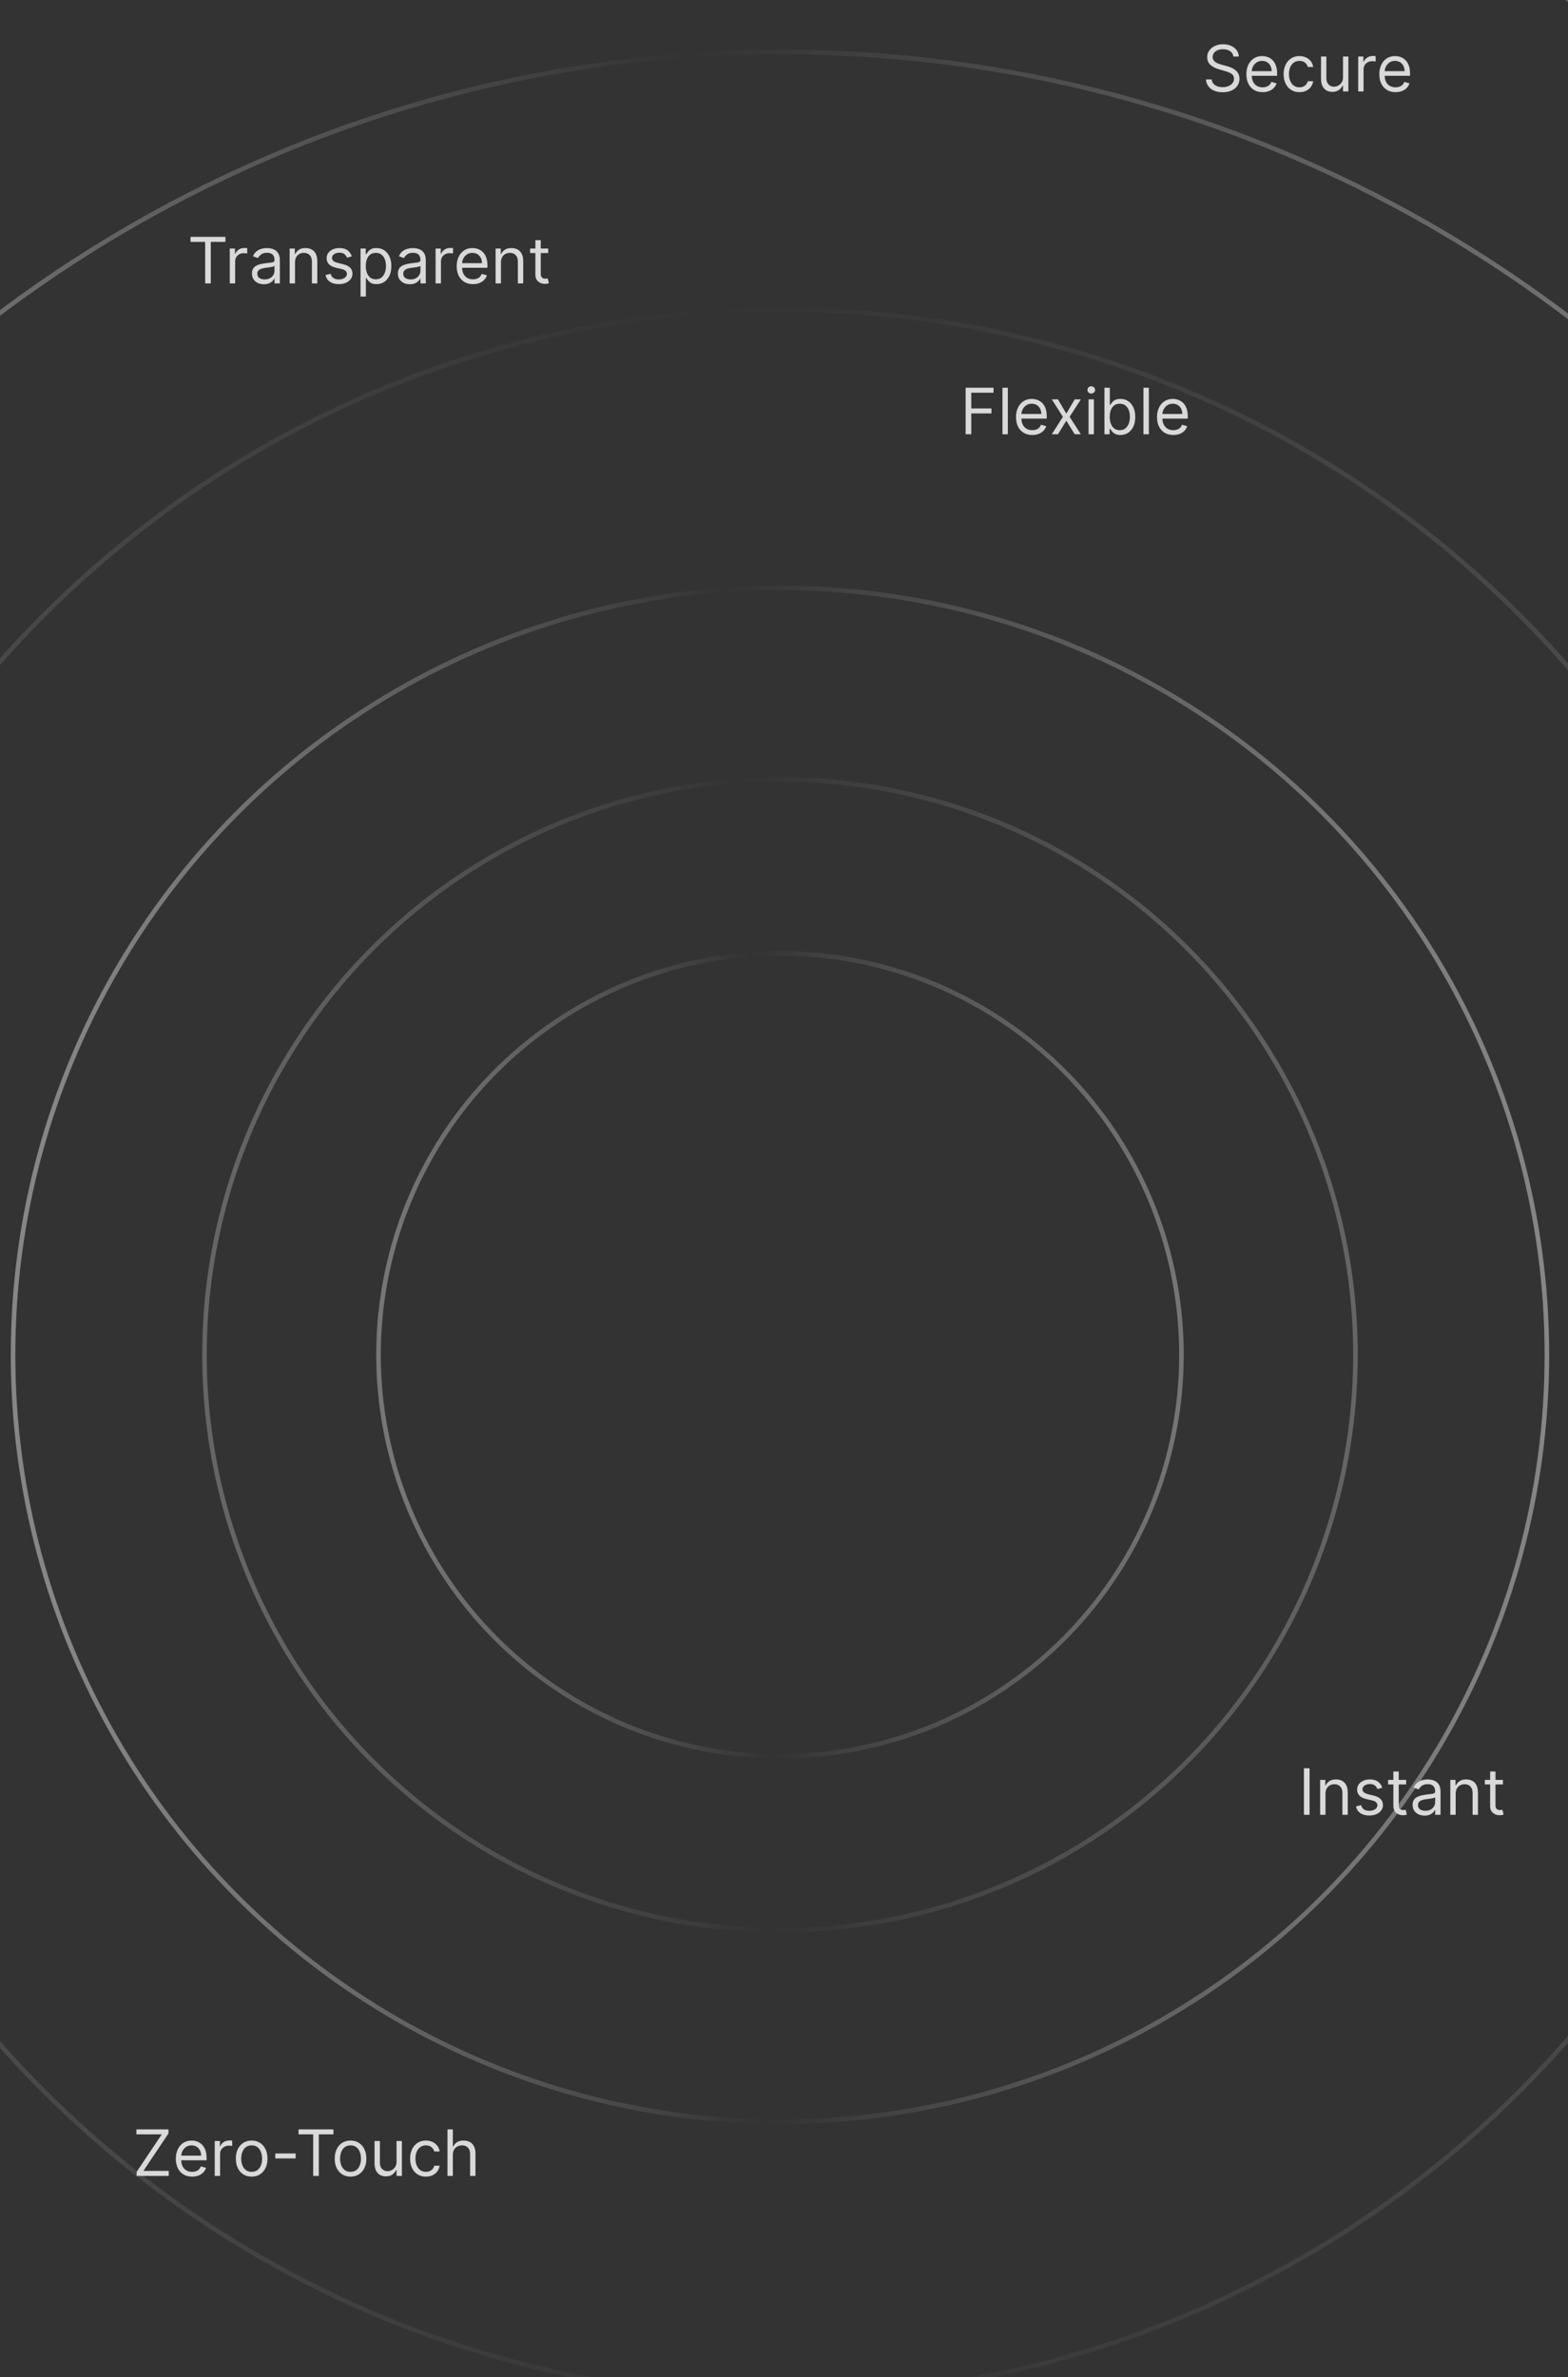 <svg width="343" height="520" viewBox="0 0 343 520" fill="none" xmlns="http://www.w3.org/2000/svg">
<rect x="0" y="0" width="343" height="520" fill="#333333" stroke="none"/>
<g clip-path="url(#clip0_2318_300)">
<circle cx="170.619" cy="296.38" r="167.764" stroke="url(#paint0_linear_2318_300)" stroke-opacity="0.5"/>
<circle opacity="0.3" cx="171" cy="296" r="228.294" stroke="url(#paint1_linear_2318_300)" stroke-opacity="0.5"/>
<circle cx="171" cy="296" r="284.635" stroke="url(#paint2_linear_2318_300)" stroke-opacity="0.5"/>
<circle cx="171" cy="296" r="342.5" stroke="url(#paint3_linear_2318_300)" stroke-opacity="0.5"/>
<circle cx="170.619" cy="296.381" r="125.888" stroke="url(#paint4_linear_2318_300)" stroke-opacity="0.5"/>
<circle cx="170.619" cy="296.381" r="87.82" stroke="url(#paint5_linear_2318_300)" stroke-opacity="0.5"/>
<path d="M269.801 12.364C269.741 11.86 269.5 11.469 269.075 11.19C268.651 10.912 268.131 10.773 267.514 10.773C267.063 10.773 266.669 10.846 266.331 10.992C265.996 11.137 265.734 11.338 265.545 11.593C265.36 11.848 265.267 12.138 265.267 12.463C265.267 12.735 265.332 12.969 265.461 13.164C265.594 13.356 265.763 13.517 265.968 13.646C266.174 13.772 266.389 13.877 266.614 13.96C266.84 14.039 267.047 14.104 267.236 14.153L268.27 14.432C268.535 14.501 268.83 14.598 269.155 14.72C269.483 14.843 269.796 15.01 270.094 15.222C270.396 15.431 270.645 15.7 270.84 16.028C271.036 16.356 271.134 16.759 271.134 17.236C271.134 17.786 270.989 18.283 270.701 18.727C270.416 19.171 269.998 19.524 269.448 19.786C268.901 20.048 268.237 20.179 267.455 20.179C266.725 20.179 266.094 20.061 265.56 19.826C265.03 19.591 264.612 19.262 264.308 18.842C264.006 18.421 263.835 17.932 263.795 17.375H265.068C265.101 17.759 265.231 18.078 265.456 18.329C265.685 18.578 265.973 18.764 266.321 18.886C266.672 19.006 267.05 19.065 267.455 19.065C267.925 19.065 268.348 18.989 268.722 18.837C269.097 18.681 269.393 18.465 269.612 18.19C269.831 17.912 269.94 17.587 269.94 17.216C269.94 16.878 269.846 16.603 269.657 16.391C269.468 16.178 269.219 16.006 268.911 15.874C268.603 15.741 268.27 15.625 267.912 15.526L266.659 15.168C265.864 14.939 265.234 14.613 264.77 14.188C264.306 13.764 264.074 13.209 264.074 12.523C264.074 11.953 264.228 11.456 264.536 11.031C264.848 10.604 265.265 10.272 265.789 10.037C266.316 9.798 266.904 9.679 267.554 9.679C268.21 9.679 268.794 9.797 269.304 10.032C269.814 10.264 270.219 10.582 270.517 10.986C270.819 11.391 270.978 11.85 270.994 12.364H269.801ZM276.203 20.159C275.468 20.159 274.833 19.997 274.299 19.672C273.769 19.344 273.36 18.886 273.071 18.3C272.786 17.71 272.644 17.024 272.644 16.241C272.644 15.459 272.786 14.77 273.071 14.173C273.36 13.573 273.761 13.106 274.274 12.771C274.791 12.433 275.395 12.264 276.084 12.264C276.482 12.264 276.874 12.331 277.262 12.463C277.65 12.596 278.003 12.811 278.321 13.109C278.639 13.404 278.893 13.796 279.082 14.283C279.271 14.77 279.365 15.37 279.365 16.082V16.579H273.479V15.565H278.172C278.172 15.134 278.086 14.75 277.914 14.412C277.744 14.074 277.503 13.807 277.188 13.611C276.876 13.416 276.508 13.318 276.084 13.318C275.617 13.318 275.212 13.434 274.871 13.666C274.533 13.895 274.273 14.193 274.09 14.561C273.908 14.929 273.817 15.323 273.817 15.744V16.421C273.817 16.997 273.916 17.486 274.115 17.887C274.317 18.285 274.597 18.588 274.955 18.797C275.313 19.002 275.729 19.105 276.203 19.105C276.512 19.105 276.79 19.062 277.039 18.976C277.29 18.886 277.508 18.754 277.69 18.578C277.872 18.399 278.013 18.177 278.112 17.912L279.246 18.23C279.127 18.615 278.926 18.953 278.644 19.244C278.363 19.533 278.015 19.758 277.6 19.921C277.186 20.079 276.72 20.159 276.203 20.159ZM284.252 20.159C283.536 20.159 282.92 19.99 282.403 19.652C281.886 19.314 281.488 18.848 281.21 18.255C280.931 17.662 280.792 16.984 280.792 16.222C280.792 15.446 280.935 14.762 281.22 14.168C281.508 13.572 281.909 13.106 282.423 12.771C282.94 12.433 283.543 12.264 284.232 12.264C284.769 12.264 285.253 12.364 285.684 12.562C286.115 12.761 286.468 13.04 286.743 13.398C287.018 13.756 287.189 14.173 287.255 14.651H286.082C285.992 14.303 285.794 13.994 285.485 13.726C285.18 13.454 284.769 13.318 284.252 13.318C283.795 13.318 283.394 13.438 283.049 13.676C282.708 13.912 282.441 14.245 282.249 14.675C282.06 15.103 281.965 15.605 281.965 16.182C281.965 16.772 282.058 17.285 282.244 17.723C282.433 18.16 282.698 18.5 283.039 18.742C283.384 18.984 283.788 19.105 284.252 19.105C284.557 19.105 284.834 19.052 285.083 18.946C285.331 18.84 285.542 18.688 285.714 18.489C285.886 18.29 286.009 18.051 286.082 17.773H287.255C287.189 18.224 287.025 18.63 286.763 18.991C286.504 19.349 286.161 19.634 285.734 19.846C285.31 20.055 284.816 20.159 284.252 20.159ZM293.783 16.878V12.364H294.956V20H293.783V18.707H293.703C293.524 19.095 293.246 19.425 292.868 19.697C292.49 19.965 292.013 20.099 291.436 20.099C290.959 20.099 290.535 19.995 290.164 19.786C289.792 19.574 289.501 19.256 289.289 18.832C289.076 18.404 288.97 17.866 288.97 17.216V12.364H290.144V17.136C290.144 17.693 290.299 18.137 290.611 18.469C290.926 18.8 291.327 18.966 291.814 18.966C292.106 18.966 292.402 18.891 292.704 18.742C293.009 18.593 293.264 18.364 293.47 18.056C293.678 17.748 293.783 17.355 293.783 16.878ZM297.105 20V12.364H298.239V13.517H298.318C298.457 13.139 298.709 12.833 299.074 12.597C299.438 12.362 299.849 12.244 300.307 12.244C300.393 12.244 300.501 12.246 300.63 12.249C300.759 12.253 300.857 12.258 300.923 12.264V13.457C300.884 13.447 300.792 13.432 300.65 13.413C300.511 13.389 300.363 13.378 300.207 13.378C299.836 13.378 299.505 13.456 299.213 13.611C298.925 13.764 298.696 13.976 298.527 14.248C298.361 14.516 298.278 14.823 298.278 15.168V20H297.105ZM305.283 20.159C304.548 20.159 303.913 19.997 303.379 19.672C302.849 19.344 302.44 18.886 302.151 18.3C301.866 17.71 301.724 17.024 301.724 16.241C301.724 15.459 301.866 14.77 302.151 14.173C302.44 13.573 302.841 13.106 303.354 12.771C303.871 12.433 304.475 12.264 305.164 12.264C305.562 12.264 305.955 12.331 306.342 12.463C306.73 12.596 307.083 12.811 307.401 13.109C307.719 13.404 307.973 13.796 308.162 14.283C308.351 14.77 308.445 15.37 308.445 16.082V16.579H302.559V15.565H307.252C307.252 15.134 307.166 14.75 306.994 14.412C306.825 14.074 306.583 13.807 306.268 13.611C305.956 13.416 305.588 13.318 305.164 13.318C304.697 13.318 304.292 13.434 303.951 13.666C303.613 13.895 303.353 14.193 303.17 14.561C302.988 14.929 302.897 15.323 302.897 15.744V16.421C302.897 16.997 302.996 17.486 303.195 17.887C303.397 18.285 303.678 18.588 304.036 18.797C304.393 19.002 304.809 19.105 305.283 19.105C305.592 19.105 305.87 19.062 306.119 18.976C306.371 18.886 306.588 18.754 306.77 18.578C306.952 18.399 307.093 18.177 307.192 17.912L308.326 18.23C308.207 18.615 308.006 18.953 307.724 19.244C307.443 19.533 307.095 19.758 306.68 19.921C306.266 20.079 305.8 20.159 305.283 20.159Z" fill="#D9D9D9"/>
<path d="M286.466 386.818V397H285.233V386.818H286.466ZM289.952 392.406V397H288.779V389.364H289.912V390.557H290.012C290.191 390.169 290.463 389.857 290.827 389.622C291.192 389.384 291.662 389.264 292.239 389.264C292.756 389.264 293.209 389.37 293.596 389.582C293.984 389.791 294.286 390.109 294.501 390.537C294.717 390.961 294.824 391.498 294.824 392.148V397H293.651V392.227C293.651 391.627 293.495 391.16 293.184 390.825C292.872 390.487 292.445 390.318 291.901 390.318C291.527 390.318 291.192 390.399 290.897 390.562C290.605 390.724 290.375 390.961 290.206 391.273C290.037 391.584 289.952 391.962 289.952 392.406ZM302.377 391.074L301.324 391.372C301.257 391.196 301.159 391.026 301.03 390.86C300.904 390.691 300.732 390.552 300.513 390.442C300.294 390.333 300.014 390.278 299.673 390.278C299.206 390.278 298.816 390.386 298.505 390.602C298.196 390.814 298.042 391.084 298.042 391.412C298.042 391.704 298.148 391.934 298.36 392.103C298.573 392.272 298.904 392.413 299.355 392.526L300.488 392.804C301.171 392.97 301.68 393.223 302.015 393.565C302.349 393.903 302.517 394.339 302.517 394.872C302.517 395.31 302.391 395.701 302.139 396.045C301.89 396.39 301.542 396.662 301.095 396.861C300.647 397.06 300.127 397.159 299.534 397.159C298.755 397.159 298.11 396.99 297.6 396.652C297.089 396.314 296.766 395.82 296.63 395.17L297.744 394.892C297.85 395.303 298.051 395.611 298.346 395.817C298.644 396.022 299.033 396.125 299.514 396.125C300.061 396.125 300.495 396.009 300.816 395.777C301.141 395.542 301.304 395.26 301.304 394.932C301.304 394.667 301.211 394.445 301.025 394.266C300.84 394.083 300.555 393.947 300.17 393.858L298.897 393.56C298.198 393.394 297.684 393.137 297.356 392.789C297.031 392.438 296.869 391.999 296.869 391.472C296.869 391.041 296.99 390.66 297.232 390.328C297.477 389.997 297.81 389.737 298.231 389.548C298.655 389.359 299.136 389.264 299.673 389.264C300.429 389.264 301.022 389.43 301.453 389.761C301.887 390.093 302.195 390.53 302.377 391.074ZM307.604 389.364V390.358H303.646V389.364H307.604ZM304.8 387.534H305.973V394.812C305.973 395.144 306.021 395.393 306.117 395.558C306.217 395.721 306.343 395.83 306.495 395.886C306.651 395.939 306.815 395.966 306.987 395.966C307.117 395.966 307.223 395.959 307.306 395.946C307.388 395.929 307.455 395.916 307.504 395.906L307.743 396.96C307.664 396.99 307.552 397.02 307.41 397.05C307.267 397.083 307.087 397.099 306.868 397.099C306.537 397.099 306.212 397.028 305.894 396.886C305.579 396.743 305.317 396.526 305.108 396.234C304.903 395.943 304.8 395.575 304.8 395.131V387.534ZM311.616 397.179C311.132 397.179 310.693 397.088 310.298 396.906C309.904 396.72 309.591 396.453 309.359 396.105C309.127 395.754 309.011 395.33 309.011 394.832C309.011 394.395 309.097 394.04 309.269 393.768C309.442 393.493 309.672 393.278 309.96 393.122C310.249 392.966 310.567 392.85 310.915 392.774C311.266 392.695 311.619 392.632 311.974 392.585C312.438 392.526 312.814 392.481 313.102 392.451C313.394 392.418 313.606 392.363 313.739 392.287C313.875 392.211 313.943 392.078 313.943 391.889V391.849C313.943 391.359 313.808 390.978 313.54 390.706C313.275 390.434 312.872 390.298 312.332 390.298C311.772 390.298 311.333 390.421 311.014 390.666C310.696 390.911 310.472 391.173 310.343 391.452L309.23 391.054C309.428 390.59 309.694 390.229 310.025 389.97C310.36 389.708 310.724 389.526 311.119 389.423C311.517 389.317 311.908 389.264 312.292 389.264C312.537 389.264 312.819 389.294 313.137 389.354C313.459 389.41 313.769 389.528 314.067 389.707C314.369 389.886 314.619 390.156 314.818 390.517C315.017 390.878 315.116 391.362 315.116 391.969V397H313.943V395.966H313.883C313.803 396.132 313.671 396.309 313.485 396.498C313.3 396.687 313.053 396.848 312.744 396.98C312.436 397.113 312.06 397.179 311.616 397.179ZM311.795 396.125C312.259 396.125 312.65 396.034 312.968 395.852C313.29 395.669 313.532 395.434 313.694 395.146C313.86 394.857 313.943 394.554 313.943 394.236V393.162C313.893 393.222 313.784 393.276 313.615 393.326C313.449 393.372 313.257 393.414 313.038 393.45C312.822 393.483 312.612 393.513 312.406 393.54C312.204 393.563 312.04 393.583 311.914 393.599C311.609 393.639 311.324 393.704 311.059 393.793C310.797 393.879 310.585 394.01 310.423 394.186C310.264 394.358 310.184 394.594 310.184 394.892C310.184 395.3 310.335 395.608 310.637 395.817C310.941 396.022 311.328 396.125 311.795 396.125ZM318.431 392.406V397H317.257V389.364H318.391V390.557H318.49C318.669 390.169 318.941 389.857 319.306 389.622C319.67 389.384 320.141 389.264 320.718 389.264C321.235 389.264 321.687 389.37 322.075 389.582C322.463 389.791 322.764 390.109 322.98 390.537C323.195 390.961 323.303 391.498 323.303 392.148V397H322.13V392.227C322.13 391.627 321.974 391.16 321.662 390.825C321.351 390.487 320.923 390.318 320.38 390.318C320.005 390.318 319.67 390.399 319.375 390.562C319.084 390.724 318.853 390.961 318.684 391.273C318.515 391.584 318.431 391.962 318.431 392.406ZM328.768 389.364V390.358H324.811V389.364H328.768ZM325.964 387.534H327.137V394.812C327.137 395.144 327.185 395.393 327.281 395.558C327.381 395.721 327.507 395.83 327.659 395.886C327.815 395.939 327.979 395.966 328.151 395.966C328.281 395.966 328.387 395.959 328.47 395.946C328.552 395.929 328.619 395.916 328.669 395.906L328.907 396.96C328.828 396.99 328.717 397.02 328.574 397.05C328.432 397.083 328.251 397.099 328.032 397.099C327.701 397.099 327.376 397.028 327.058 396.886C326.743 396.743 326.481 396.526 326.272 396.234C326.067 395.943 325.964 395.575 325.964 395.131V387.534Z" fill="#D9D9D9"/>
<path d="M211.233 95V84.818H217.338V85.912H212.466V89.352H216.881V90.446H212.466V95H211.233ZM220.464 84.818V95H219.291V84.818H220.464ZM225.815 95.159C225.079 95.159 224.444 94.997 223.911 94.672C223.38 94.344 222.971 93.886 222.683 93.3C222.397 92.71 222.255 92.024 222.255 91.242C222.255 90.459 222.397 89.77 222.683 89.173C222.971 88.573 223.372 88.106 223.886 87.771C224.403 87.433 225.006 87.264 225.695 87.264C226.093 87.264 226.486 87.331 226.874 87.463C227.261 87.596 227.614 87.811 227.933 88.109C228.251 88.404 228.504 88.796 228.693 89.283C228.882 89.77 228.977 90.37 228.977 91.082V91.579H223.09V90.565H227.783C227.783 90.135 227.697 89.75 227.525 89.412C227.356 89.074 227.114 88.807 226.799 88.612C226.487 88.416 226.12 88.318 225.695 88.318C225.228 88.318 224.824 88.434 224.482 88.666C224.144 88.895 223.884 89.193 223.702 89.561C223.519 89.929 223.428 90.323 223.428 90.744V91.421C223.428 91.997 223.528 92.486 223.727 92.887C223.929 93.285 224.209 93.588 224.567 93.797C224.925 94.002 225.341 94.105 225.815 94.105C226.123 94.105 226.401 94.062 226.65 93.976C226.902 93.886 227.119 93.754 227.301 93.578C227.483 93.399 227.624 93.177 227.724 92.912L228.857 93.23C228.738 93.615 228.537 93.953 228.256 94.244C227.974 94.533 227.626 94.758 227.212 94.921C226.797 95.079 226.332 95.159 225.815 95.159ZM231.431 87.364L233.261 90.486L235.09 87.364H236.443L233.977 91.182L236.443 95H235.09L233.261 92.037L231.431 95H230.079L232.505 91.182L230.079 87.364H231.431ZM238.117 95V87.364H239.29V95H238.117ZM238.713 86.091C238.485 86.091 238.288 86.013 238.122 85.857C237.959 85.701 237.878 85.514 237.878 85.296C237.878 85.077 237.959 84.889 238.122 84.734C238.288 84.578 238.485 84.5 238.713 84.5C238.942 84.5 239.138 84.578 239.3 84.734C239.466 84.889 239.549 85.077 239.549 85.296C239.549 85.514 239.466 85.701 239.3 85.857C239.138 86.013 238.942 86.091 238.713 86.091ZM241.598 95V84.818H242.771V88.577H242.871C242.957 88.444 243.076 88.275 243.229 88.07C243.385 87.861 243.607 87.675 243.895 87.513C244.187 87.347 244.581 87.264 245.078 87.264C245.721 87.264 246.288 87.425 246.779 87.746C247.269 88.068 247.652 88.524 247.927 89.114C248.202 89.704 248.34 90.4 248.34 91.202C248.34 92.01 248.202 92.711 247.927 93.305C247.652 93.895 247.271 94.352 246.784 94.677C246.296 94.998 245.735 95.159 245.098 95.159C244.608 95.159 244.215 95.078 243.92 94.915C243.625 94.75 243.398 94.562 243.239 94.354C243.08 94.142 242.957 93.966 242.871 93.827H242.732V95H241.598ZM242.752 91.182C242.752 91.758 242.836 92.267 243.005 92.708C243.174 93.146 243.421 93.489 243.746 93.737C244.071 93.983 244.468 94.105 244.939 94.105C245.43 94.105 245.839 93.976 246.167 93.717C246.499 93.456 246.747 93.104 246.913 92.663C247.082 92.219 247.166 91.725 247.166 91.182C247.166 90.645 247.084 90.161 246.918 89.73C246.755 89.296 246.508 88.953 246.177 88.701C245.849 88.446 245.436 88.318 244.939 88.318C244.462 88.318 244.061 88.439 243.736 88.681C243.411 88.92 243.166 89.254 243 89.685C242.834 90.113 242.752 90.612 242.752 91.182ZM251.308 84.818V95H250.134V84.818H251.308ZM256.658 95.159C255.923 95.159 255.288 94.997 254.754 94.672C254.224 94.344 253.815 93.886 253.526 93.3C253.241 92.71 253.099 92.024 253.099 91.242C253.099 90.459 253.241 89.77 253.526 89.173C253.815 88.573 254.216 88.106 254.729 87.771C255.246 87.433 255.85 87.264 256.539 87.264C256.937 87.264 257.33 87.331 257.717 87.463C258.105 87.596 258.458 87.811 258.776 88.109C259.094 88.404 259.348 88.796 259.537 89.283C259.726 89.77 259.82 90.37 259.82 91.082V91.579H253.934V90.565H258.627C258.627 90.135 258.541 89.75 258.369 89.412C258.2 89.074 257.958 88.807 257.643 88.612C257.331 88.416 256.963 88.318 256.539 88.318C256.072 88.318 255.667 88.434 255.326 88.666C254.988 88.895 254.728 89.193 254.545 89.561C254.363 89.929 254.272 90.323 254.272 90.744V91.421C254.272 91.997 254.371 92.486 254.57 92.887C254.772 93.285 255.053 93.588 255.411 93.797C255.768 94.002 256.184 94.105 256.658 94.105C256.967 94.105 257.245 94.062 257.494 93.976C257.746 93.886 257.963 93.754 258.145 93.578C258.327 93.399 258.468 93.177 258.567 92.912L259.701 93.23C259.582 93.615 259.381 93.953 259.099 94.244C258.818 94.533 258.47 94.758 258.055 94.921C257.641 95.079 257.175 95.159 256.658 95.159Z" fill="#D9D9D9"/>
<path d="M41.676 52.912V51.818H49.312V52.912H46.111V62H44.878V52.912H41.676ZM50.263 62V54.364H51.397V55.517H51.476C51.616 55.139 51.867 54.833 52.232 54.597C52.597 54.362 53.008 54.244 53.465 54.244C53.551 54.244 53.659 54.246 53.788 54.249C53.917 54.253 54.015 54.258 54.081 54.264V55.457C54.042 55.447 53.951 55.432 53.808 55.413C53.669 55.389 53.521 55.378 53.366 55.378C52.994 55.378 52.663 55.456 52.371 55.611C52.083 55.764 51.854 55.976 51.685 56.248C51.52 56.516 51.437 56.823 51.437 57.168V62H50.263ZM57.719 62.179C57.236 62.179 56.796 62.088 56.402 61.906C56.008 61.72 55.694 61.453 55.462 61.105C55.23 60.754 55.114 60.33 55.114 59.832C55.114 59.395 55.2 59.04 55.373 58.769C55.545 58.493 55.776 58.278 56.064 58.122C56.352 57.966 56.67 57.85 57.019 57.774C57.37 57.695 57.723 57.632 58.077 57.585C58.541 57.526 58.918 57.481 59.206 57.451C59.498 57.418 59.71 57.363 59.842 57.287C59.978 57.211 60.046 57.078 60.046 56.889V56.849C60.046 56.359 59.912 55.978 59.644 55.706C59.378 55.434 58.976 55.298 58.435 55.298C57.875 55.298 57.436 55.421 57.118 55.666C56.8 55.911 56.576 56.173 56.447 56.452L55.333 56.054C55.532 55.59 55.797 55.229 56.129 54.97C56.463 54.708 56.828 54.526 57.222 54.423C57.62 54.317 58.011 54.264 58.396 54.264C58.641 54.264 58.923 54.294 59.241 54.354C59.562 54.41 59.872 54.528 60.17 54.707C60.472 54.886 60.722 55.156 60.921 55.517C61.12 55.878 61.219 56.362 61.219 56.969V62H60.046V60.966H59.986C59.907 61.132 59.774 61.309 59.589 61.498C59.403 61.687 59.156 61.847 58.848 61.98C58.54 62.113 58.164 62.179 57.719 62.179ZM57.898 61.125C58.362 61.125 58.754 61.034 59.072 60.852C59.393 60.669 59.635 60.434 59.798 60.146C59.963 59.857 60.046 59.554 60.046 59.236V58.162C59.996 58.222 59.887 58.276 59.718 58.326C59.552 58.372 59.36 58.414 59.141 58.45C58.926 58.483 58.715 58.513 58.51 58.54C58.308 58.563 58.144 58.583 58.018 58.599C57.713 58.639 57.428 58.704 57.163 58.793C56.901 58.88 56.689 59.01 56.526 59.186C56.367 59.358 56.288 59.594 56.288 59.892C56.288 60.3 56.438 60.608 56.74 60.817C57.045 61.022 57.431 61.125 57.898 61.125ZM64.534 57.406V62H63.361V54.364H64.495V55.557H64.594C64.773 55.169 65.045 54.858 65.409 54.622C65.774 54.383 66.245 54.264 66.821 54.264C67.338 54.264 67.791 54.37 68.178 54.582C68.566 54.791 68.868 55.109 69.083 55.537C69.299 55.961 69.406 56.498 69.406 57.148V62H68.233V57.227C68.233 56.627 68.077 56.16 67.766 55.825C67.454 55.487 67.027 55.318 66.483 55.318C66.109 55.318 65.774 55.399 65.479 55.562C65.187 55.724 64.957 55.961 64.788 56.273C64.619 56.584 64.534 56.962 64.534 57.406ZM76.96 56.074L75.906 56.372C75.839 56.197 75.742 56.026 75.612 55.86C75.486 55.691 75.314 55.552 75.095 55.443C74.876 55.333 74.596 55.278 74.255 55.278C73.788 55.278 73.398 55.386 73.087 55.602C72.778 55.814 72.624 56.084 72.624 56.412C72.624 56.704 72.73 56.934 72.942 57.103C73.155 57.272 73.486 57.413 73.937 57.526L75.07 57.804C75.753 57.97 76.262 58.223 76.597 58.565C76.931 58.903 77.099 59.339 77.099 59.872C77.099 60.31 76.973 60.701 76.721 61.045C76.472 61.39 76.124 61.662 75.677 61.861C75.229 62.06 74.709 62.159 74.116 62.159C73.337 62.159 72.692 61.99 72.182 61.652C71.671 61.314 71.348 60.82 71.212 60.17L72.326 59.892C72.432 60.303 72.633 60.611 72.928 60.817C73.226 61.022 73.615 61.125 74.096 61.125C74.643 61.125 75.077 61.009 75.398 60.777C75.723 60.542 75.886 60.26 75.886 59.932C75.886 59.667 75.793 59.445 75.607 59.266C75.422 59.083 75.137 58.947 74.752 58.858L73.479 58.56C72.78 58.394 72.266 58.137 71.938 57.789C71.613 57.438 71.451 56.999 71.451 56.472C71.451 56.041 71.572 55.66 71.814 55.328C72.059 54.997 72.392 54.736 72.813 54.548C73.237 54.359 73.718 54.264 74.255 54.264C75.011 54.264 75.604 54.43 76.035 54.761C76.469 55.093 76.777 55.53 76.96 56.074ZM78.865 64.864V54.364H79.998V55.577H80.138C80.224 55.444 80.343 55.275 80.496 55.07C80.651 54.861 80.873 54.675 81.162 54.513C81.453 54.347 81.848 54.264 82.345 54.264C82.988 54.264 83.555 54.425 84.045 54.746C84.536 55.068 84.919 55.524 85.194 56.114C85.469 56.704 85.606 57.4 85.606 58.202C85.606 59.01 85.469 59.711 85.194 60.305C84.919 60.895 84.537 61.352 84.05 61.677C83.563 61.998 83.001 62.159 82.365 62.159C81.874 62.159 81.482 62.078 81.187 61.916C80.892 61.75 80.665 61.562 80.505 61.354C80.346 61.142 80.224 60.966 80.138 60.827H80.038V64.864H78.865ZM80.018 58.182C80.018 58.758 80.103 59.267 80.272 59.708C80.441 60.146 80.688 60.489 81.013 60.737C81.337 60.983 81.735 61.105 82.206 61.105C82.696 61.105 83.106 60.976 83.434 60.717C83.765 60.456 84.014 60.104 84.18 59.663C84.349 59.219 84.433 58.725 84.433 58.182C84.433 57.645 84.35 57.161 84.184 56.73C84.022 56.296 83.775 55.953 83.444 55.701C83.116 55.446 82.703 55.318 82.206 55.318C81.728 55.318 81.328 55.439 81.003 55.681C80.678 55.92 80.433 56.255 80.267 56.685C80.101 57.113 80.018 57.612 80.018 58.182ZM89.643 62.179C89.159 62.179 88.72 62.088 88.326 61.906C87.931 61.72 87.618 61.453 87.386 61.105C87.154 60.754 87.038 60.33 87.038 59.832C87.038 59.395 87.124 59.04 87.297 58.769C87.469 58.493 87.699 58.278 87.988 58.122C88.276 57.966 88.594 57.85 88.942 57.774C89.294 57.695 89.647 57.632 90.001 57.585C90.465 57.526 90.841 57.481 91.13 57.451C91.421 57.418 91.634 57.363 91.766 57.287C91.902 57.211 91.97 57.078 91.97 56.889V56.849C91.97 56.359 91.836 55.978 91.567 55.706C91.302 55.434 90.899 55.298 90.359 55.298C89.799 55.298 89.36 55.421 89.042 55.666C88.724 55.911 88.5 56.173 88.371 56.452L87.257 56.054C87.456 55.59 87.721 55.229 88.052 54.97C88.387 54.708 88.752 54.526 89.146 54.423C89.544 54.317 89.935 54.264 90.319 54.264C90.565 54.264 90.846 54.294 91.165 54.354C91.486 54.41 91.796 54.528 92.094 54.707C92.396 54.886 92.646 55.156 92.845 55.517C93.044 55.878 93.143 56.362 93.143 56.969V62H91.97V60.966H91.91C91.831 61.132 91.698 61.309 91.513 61.498C91.327 61.687 91.08 61.847 90.772 61.98C90.464 62.113 90.087 62.179 89.643 62.179ZM89.822 61.125C90.286 61.125 90.677 61.034 90.996 60.852C91.317 60.669 91.559 60.434 91.721 60.146C91.887 59.857 91.97 59.554 91.97 59.236V58.162C91.92 58.222 91.811 58.276 91.642 58.326C91.476 58.372 91.284 58.414 91.065 58.45C90.85 58.483 90.639 58.513 90.434 58.54C90.232 58.563 90.067 58.583 89.942 58.599C89.637 58.639 89.352 58.704 89.087 58.793C88.825 58.88 88.612 59.01 88.45 59.186C88.291 59.358 88.212 59.594 88.212 59.892C88.212 60.3 88.362 60.608 88.664 60.817C88.969 61.022 89.355 61.125 89.822 61.125ZM95.285 62V54.364H96.418V55.517H96.498C96.637 55.139 96.889 54.833 97.254 54.597C97.618 54.362 98.029 54.244 98.487 54.244C98.573 54.244 98.68 54.246 98.81 54.249C98.939 54.253 99.037 54.258 99.103 54.264V55.457C99.063 55.447 98.972 55.432 98.829 55.413C98.69 55.389 98.543 55.378 98.387 55.378C98.016 55.378 97.684 55.456 97.393 55.611C97.104 55.764 96.876 55.976 96.707 56.248C96.541 56.516 96.458 56.823 96.458 57.168V62H95.285ZM103.463 62.159C102.727 62.159 102.093 61.997 101.559 61.672C101.029 61.344 100.619 60.886 100.331 60.3C100.046 59.71 99.903 59.024 99.903 58.242C99.903 57.459 100.046 56.77 100.331 56.173C100.619 55.573 101.02 55.106 101.534 54.771C102.051 54.433 102.654 54.264 103.344 54.264C103.741 54.264 104.134 54.331 104.522 54.463C104.91 54.596 105.263 54.811 105.581 55.109C105.899 55.404 106.153 55.795 106.342 56.283C106.531 56.77 106.625 57.37 106.625 58.082V58.58H100.739V57.565H105.432C105.432 57.135 105.346 56.75 105.173 56.412C105.004 56.074 104.762 55.807 104.447 55.611C104.136 55.416 103.768 55.318 103.344 55.318C102.876 55.318 102.472 55.434 102.131 55.666C101.793 55.895 101.532 56.193 101.35 56.561C101.168 56.929 101.077 57.323 101.077 57.744V58.42C101.077 58.997 101.176 59.486 101.375 59.887C101.577 60.285 101.857 60.588 102.215 60.797C102.573 61.002 102.989 61.105 103.463 61.105C103.771 61.105 104.05 61.062 104.298 60.976C104.55 60.886 104.767 60.754 104.95 60.578C105.132 60.399 105.273 60.177 105.372 59.912L106.506 60.23C106.386 60.615 106.186 60.953 105.904 61.244C105.622 61.533 105.274 61.758 104.86 61.92C104.446 62.08 103.98 62.159 103.463 62.159ZM109.583 57.406V62H108.41V54.364H109.543V55.557H109.643C109.822 55.169 110.094 54.858 110.458 54.622C110.823 54.383 111.293 54.264 111.87 54.264C112.387 54.264 112.839 54.37 113.227 54.582C113.615 54.791 113.917 55.109 114.132 55.537C114.348 55.961 114.455 56.498 114.455 57.148V62H113.282V57.227C113.282 56.627 113.126 56.16 112.815 55.825C112.503 55.487 112.076 55.318 111.532 55.318C111.157 55.318 110.823 55.399 110.528 55.562C110.236 55.724 110.006 55.961 109.837 56.273C109.668 56.584 109.583 56.962 109.583 57.406ZM119.92 54.364V55.358H115.963V54.364H119.92ZM117.116 52.534H118.29V59.812C118.29 60.144 118.338 60.392 118.434 60.558C118.533 60.721 118.659 60.83 118.812 60.886C118.967 60.939 119.131 60.966 119.304 60.966C119.433 60.966 119.539 60.959 119.622 60.946C119.705 60.929 119.771 60.916 119.821 60.906L120.059 61.96C119.98 61.99 119.869 62.02 119.726 62.05C119.584 62.083 119.403 62.099 119.184 62.099C118.853 62.099 118.528 62.028 118.21 61.886C117.895 61.743 117.633 61.526 117.425 61.234C117.219 60.943 117.116 60.575 117.116 60.131V52.534Z" fill="#D9D9D9"/>
<path d="M29.895 476V475.105L35.383 466.912H29.835V465.818H36.855V466.713L31.366 474.906H36.915V476H29.895ZM42.026 476.159C41.29 476.159 40.655 475.997 40.121 475.672C39.591 475.344 39.182 474.886 38.894 474.3C38.608 473.71 38.466 473.024 38.466 472.241C38.466 471.459 38.608 470.77 38.894 470.173C39.182 469.573 39.583 469.106 40.097 468.771C40.614 468.433 41.217 468.264 41.906 468.264C42.304 468.264 42.697 468.33 43.084 468.463C43.472 468.596 43.825 468.811 44.144 469.109C44.462 469.404 44.715 469.795 44.904 470.283C45.093 470.77 45.188 471.37 45.188 472.082V472.58H39.301V471.565H43.994C43.994 471.134 43.908 470.75 43.736 470.412C43.567 470.074 43.325 469.807 43.01 469.612C42.698 469.416 42.331 469.318 41.906 469.318C41.439 469.318 41.035 469.434 40.693 469.666C40.355 469.895 40.095 470.193 39.913 470.561C39.73 470.929 39.639 471.323 39.639 471.744V472.42C39.639 472.997 39.739 473.486 39.938 473.887C40.14 474.285 40.42 474.588 40.778 474.797C41.136 475.002 41.552 475.105 42.026 475.105C42.334 475.105 42.612 475.062 42.861 474.976C43.113 474.886 43.33 474.754 43.512 474.578C43.694 474.399 43.835 474.177 43.935 473.912L45.068 474.23C44.949 474.615 44.748 474.953 44.467 475.244C44.185 475.533 43.837 475.758 43.423 475.92C43.008 476.08 42.543 476.159 42.026 476.159ZM46.972 476V468.364H48.106V469.517H48.185C48.325 469.139 48.577 468.833 48.941 468.597C49.306 468.362 49.717 468.244 50.174 468.244C50.26 468.244 50.368 468.246 50.497 468.249C50.626 468.253 50.724 468.258 50.791 468.264V469.457C50.751 469.447 50.66 469.433 50.517 469.413C50.378 469.389 50.23 469.378 50.075 469.378C49.703 469.378 49.372 469.456 49.08 469.612C48.792 469.764 48.563 469.976 48.394 470.248C48.228 470.516 48.146 470.823 48.146 471.168V476H46.972ZM55.051 476.159C54.362 476.159 53.757 475.995 53.236 475.667C52.719 475.339 52.315 474.88 52.023 474.29C51.735 473.7 51.591 473.01 51.591 472.222C51.591 471.426 51.735 470.732 52.023 470.138C52.315 469.545 52.719 469.085 53.236 468.756C53.757 468.428 54.362 468.264 55.051 468.264C55.74 468.264 56.344 468.428 56.861 468.756C57.381 469.085 57.785 469.545 58.074 470.138C58.365 470.732 58.511 471.426 58.511 472.222C58.511 473.01 58.365 473.7 58.074 474.29C57.785 474.88 57.381 475.339 56.861 475.667C56.344 475.995 55.74 476.159 55.051 476.159ZM55.051 475.105C55.575 475.105 56.006 474.971 56.344 474.702C56.682 474.434 56.932 474.081 57.094 473.643C57.257 473.206 57.338 472.732 57.338 472.222C57.338 471.711 57.257 471.236 57.094 470.795C56.932 470.354 56.682 469.998 56.344 469.726C56.006 469.454 55.575 469.318 55.051 469.318C54.528 469.318 54.097 469.454 53.758 469.726C53.42 469.998 53.17 470.354 53.008 470.795C52.845 471.236 52.764 471.711 52.764 472.222C52.764 472.732 52.845 473.206 53.008 473.643C53.17 474.081 53.42 474.434 53.758 474.702C54.097 474.971 54.528 475.105 55.051 475.105ZM64.677 471.088V472.182H60.223V471.088H64.677ZM65.305 466.912V465.818H72.941V466.912H69.74V476H68.507V466.912H65.305ZM76.68 476.159C75.991 476.159 75.386 475.995 74.865 475.667C74.348 475.339 73.944 474.88 73.652 474.29C73.364 473.7 73.22 473.01 73.22 472.222C73.22 471.426 73.364 470.732 73.652 470.138C73.944 469.545 74.348 469.085 74.865 468.756C75.386 468.428 75.991 468.264 76.68 468.264C77.369 468.264 77.973 468.428 78.49 468.756C79.01 469.085 79.414 469.545 79.703 470.138C79.994 470.732 80.14 471.426 80.14 472.222C80.14 473.01 79.994 473.7 79.703 474.29C79.414 474.88 79.01 475.339 78.49 475.667C77.973 475.995 77.369 476.159 76.68 476.159ZM76.68 475.105C77.204 475.105 77.635 474.971 77.973 474.702C78.311 474.434 78.561 474.081 78.723 473.643C78.886 473.206 78.967 472.732 78.967 472.222C78.967 471.711 78.886 471.236 78.723 470.795C78.561 470.354 78.311 469.998 77.973 469.726C77.635 469.454 77.204 469.318 76.68 469.318C76.156 469.318 75.725 469.454 75.387 469.726C75.049 469.998 74.799 470.354 74.637 470.795C74.474 471.236 74.393 471.711 74.393 472.222C74.393 472.732 74.474 473.206 74.637 473.643C74.799 474.081 75.049 474.434 75.387 474.702C75.725 474.971 76.156 475.105 76.68 475.105ZM86.744 472.878V468.364H87.917V476H86.744V474.707H86.664C86.485 475.095 86.207 475.425 85.829 475.697C85.451 475.965 84.974 476.099 84.397 476.099C83.92 476.099 83.496 475.995 83.124 475.786C82.753 475.574 82.462 475.256 82.249 474.832C82.037 474.404 81.931 473.866 81.931 473.216V468.364H83.105V473.136C83.105 473.693 83.26 474.137 83.572 474.469C83.887 474.8 84.288 474.966 84.775 474.966C85.067 474.966 85.363 474.891 85.665 474.742C85.97 474.593 86.225 474.364 86.431 474.056C86.639 473.748 86.744 473.355 86.744 472.878ZM93.168 476.159C92.452 476.159 91.836 475.99 91.319 475.652C90.802 475.314 90.404 474.848 90.126 474.255C89.847 473.662 89.708 472.984 89.708 472.222C89.708 471.446 89.851 470.762 90.136 470.168C90.424 469.572 90.825 469.106 91.339 468.771C91.856 468.433 92.459 468.264 93.148 468.264C93.685 468.264 94.169 468.364 94.6 468.562C95.031 468.761 95.384 469.04 95.659 469.398C95.934 469.756 96.105 470.173 96.171 470.651H94.998C94.908 470.303 94.71 469.994 94.401 469.726C94.096 469.454 93.685 469.318 93.168 469.318C92.711 469.318 92.31 469.437 91.965 469.676C91.624 469.911 91.357 470.245 91.165 470.675C90.976 471.103 90.881 471.605 90.881 472.182C90.881 472.772 90.974 473.286 91.16 473.723C91.349 474.161 91.614 474.5 91.955 474.742C92.3 474.984 92.704 475.105 93.168 475.105C93.473 475.105 93.75 475.052 93.999 474.946C94.247 474.84 94.458 474.688 94.63 474.489C94.802 474.29 94.925 474.051 94.998 473.773H96.171C96.105 474.223 95.941 474.629 95.679 474.991C95.421 475.349 95.077 475.634 94.65 475.846C94.226 476.055 93.732 476.159 93.168 476.159ZM99.06 471.406V476H97.886V465.818H99.06V469.557H99.159C99.338 469.162 99.606 468.849 99.965 468.617C100.326 468.382 100.806 468.264 101.406 468.264C101.927 468.264 102.382 468.369 102.773 468.577C103.165 468.783 103.468 469.099 103.683 469.527C103.902 469.951 104.011 470.491 104.011 471.148V476H102.838V471.227C102.838 470.621 102.681 470.152 102.366 469.82C102.054 469.486 101.622 469.318 101.068 469.318C100.684 469.318 100.339 469.399 100.034 469.562C99.733 469.724 99.494 469.961 99.318 470.273C99.146 470.584 99.06 470.962 99.06 471.406Z" fill="#D9D9D9"/>
</g>
<defs>
<linearGradient id="paint0_linear_2318_300" x1="12.154" y1="305.34" x2="338.883" y2="296.66" gradientUnits="userSpaceOnUse">
<stop stop-color="#D9D9D9"/>
<stop offset="0.462" stop-color="white" stop-opacity="0"/>
<stop offset="1" stop-color="#D9D9D9"/>
</linearGradient>
<linearGradient id="paint1_linear_2318_300" x1="-44.469" y1="308.182" x2="399.794" y2="296.38" gradientUnits="userSpaceOnUse">
<stop stop-color="#ECECEC"/>
<stop offset="0.462" stop-color="white" stop-opacity="0"/>
<stop offset="1" stop-color="#ECECEC"/>
</linearGradient>
<linearGradient id="paint2_linear_2318_300" x1="-97.53" y1="311.182" x2="456.135" y2="296.474" gradientUnits="userSpaceOnUse">
<stop stop-color="#ECECEC"/>
<stop offset="0.462" stop-color="white" stop-opacity="0"/>
<stop offset="1" stop-color="#ECECEC"/>
</linearGradient>
<linearGradient id="paint3_linear_2318_300" x1="-152.025" y1="314.263" x2="514" y2="296.571" gradientUnits="userSpaceOnUse">
<stop stop-color="#ECECEC"/>
<stop offset="0.462" stop-color="white" stop-opacity="0"/>
<stop offset="1" stop-color="#ECECEC"/>
</linearGradient>
<linearGradient id="paint4_linear_2318_300" x1="51.591" y1="303.11" x2="297.008" y2="296.591" gradientUnits="userSpaceOnUse">
<stop stop-color="#D9D9D9" stop-opacity="0.6"/>
<stop offset="0.462" stop-color="white" stop-opacity="0"/>
<stop offset="1" stop-color="#D9D9D9" stop-opacity="0.6"/>
</linearGradient>
<linearGradient id="paint5_linear_2318_300" x1="87.443" y1="301.084" x2="258.939" y2="296.528" gradientUnits="userSpaceOnUse">
<stop stop-color="#D9D9D9" stop-opacity="0.8"/>
<stop offset="0.462" stop-color="white" stop-opacity="0"/>
<stop offset="1" stop-color="#D9D9D9" stop-opacity="0.8"/>
</linearGradient>
<clipPath id="clip0_2318_300">
<rect width="343" height="520" fill="white"/>
</clipPath>
</defs>
</svg>
